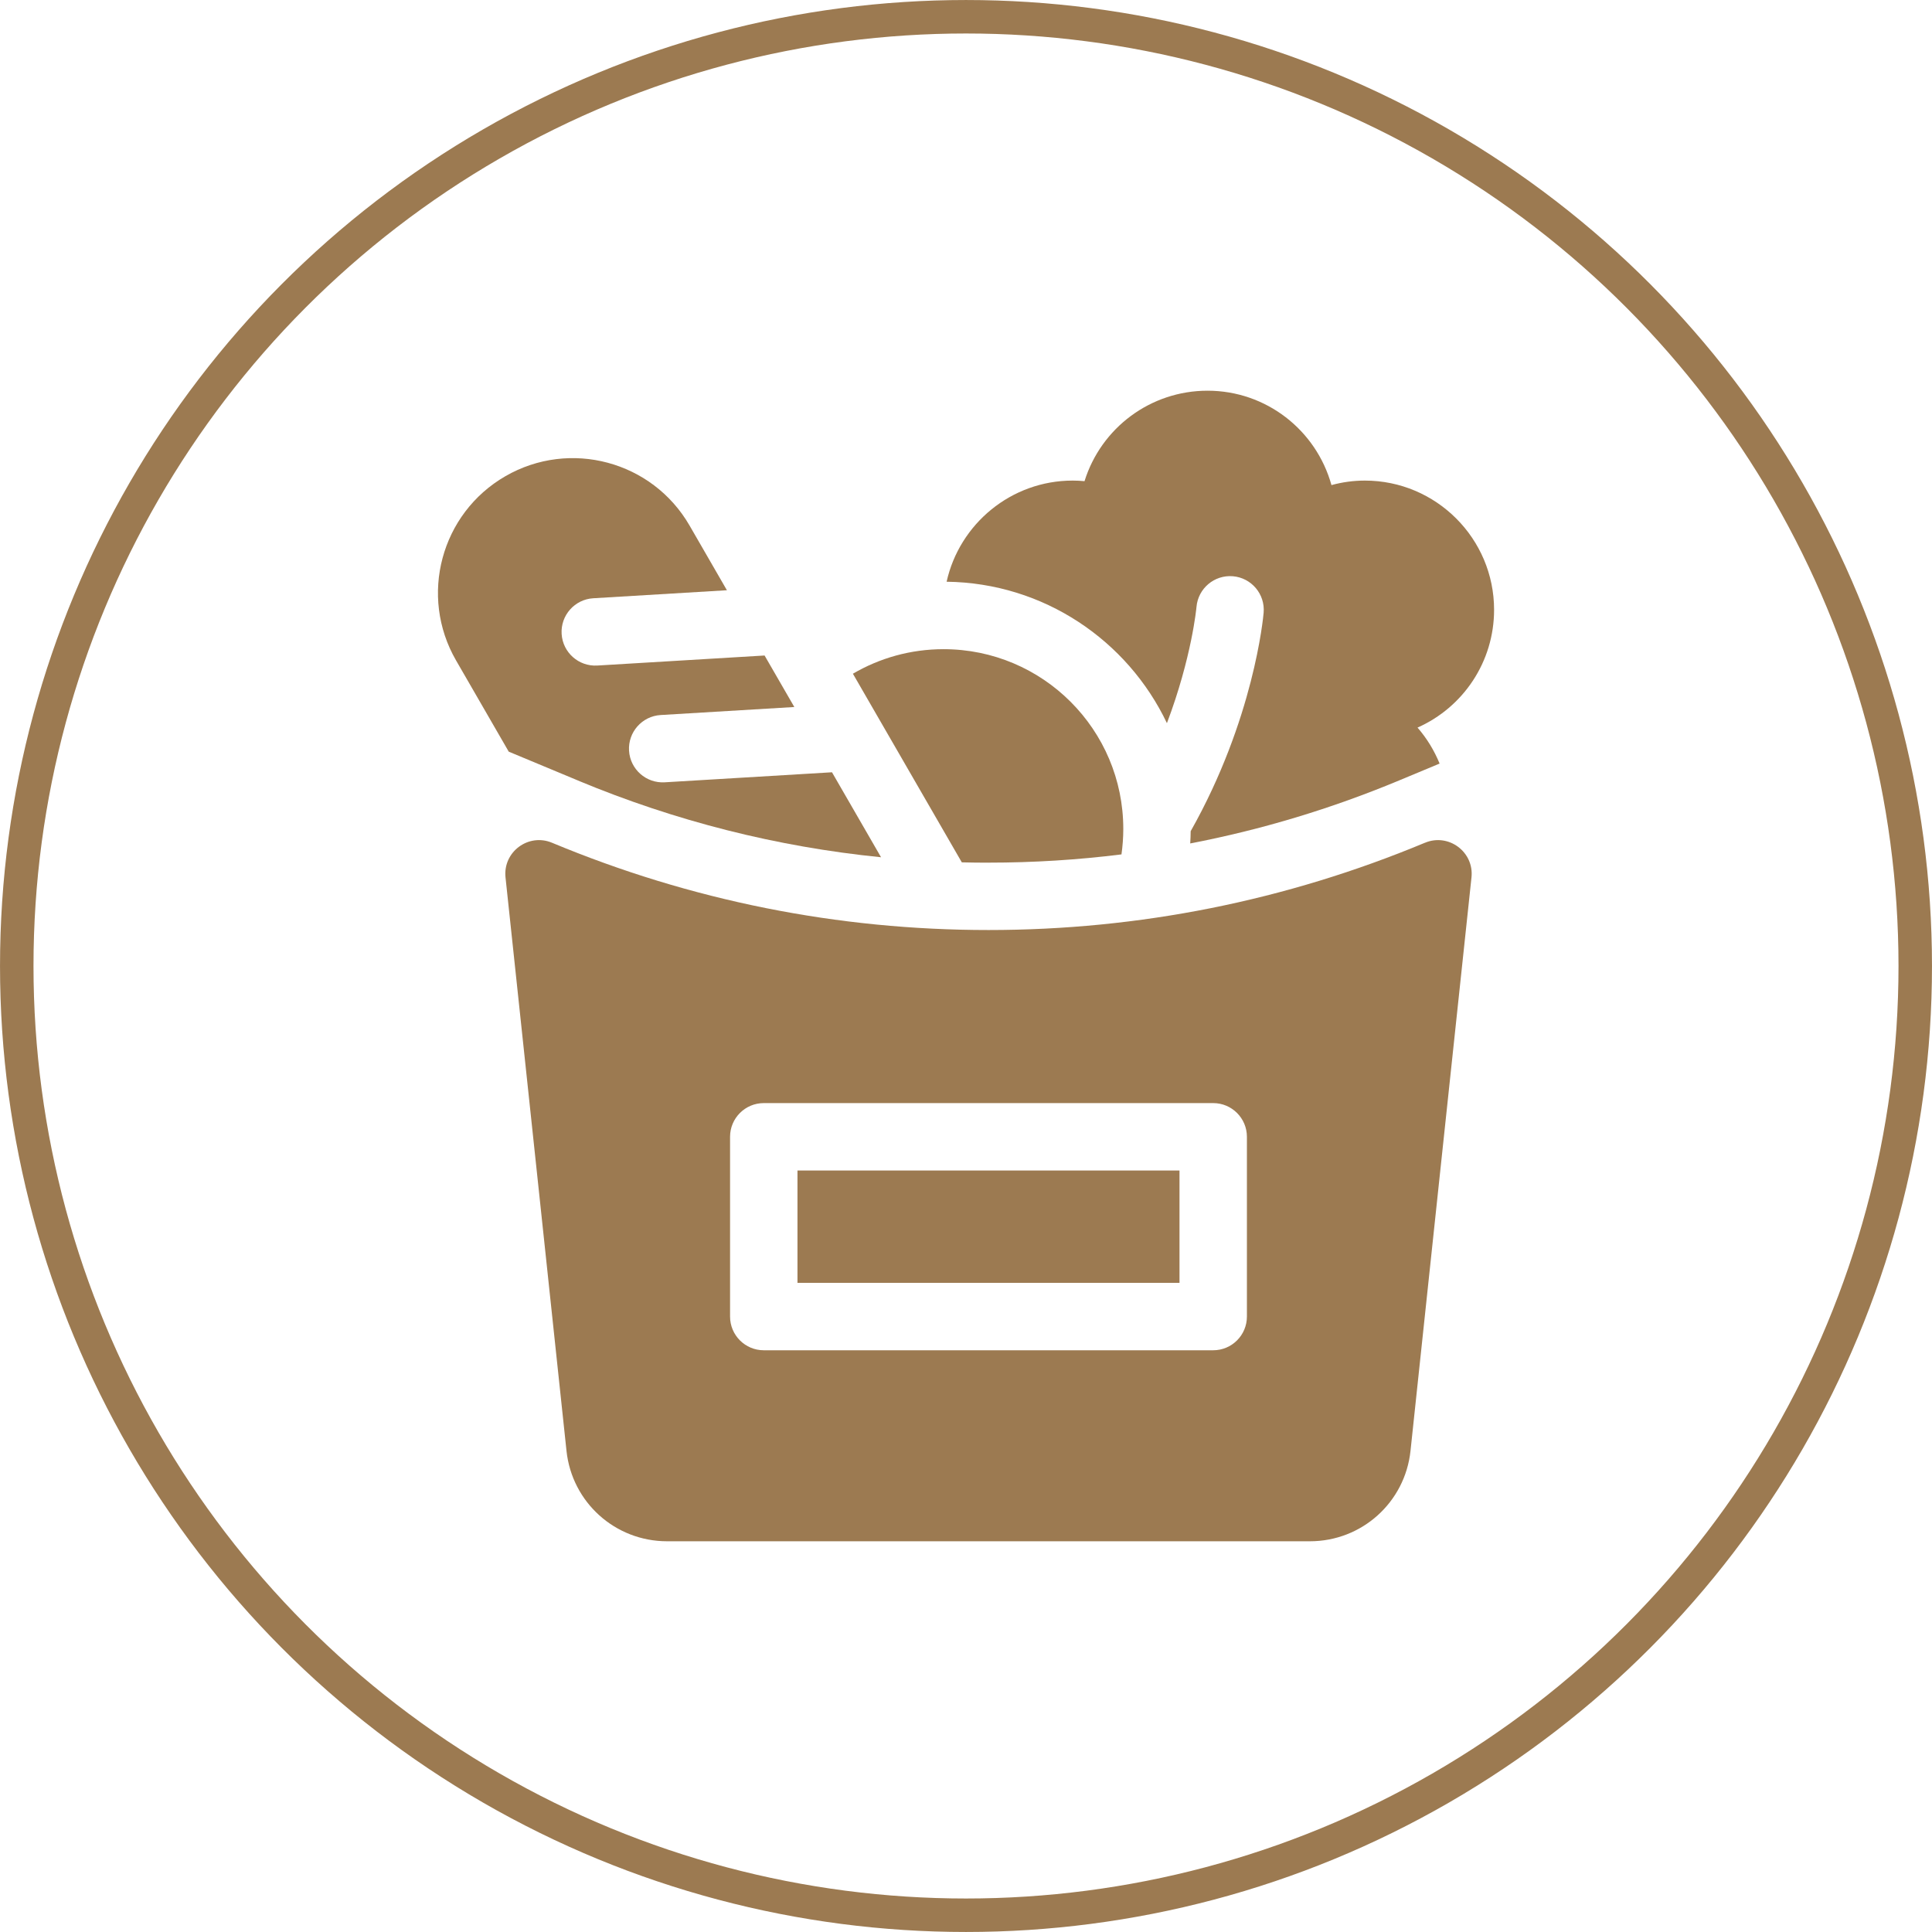 <svg xmlns="http://www.w3.org/2000/svg" id="Layer_1" viewBox="0 0 59.498 59.498"><defs><style>.cls-1{fill:none;stroke:#9c7a51;stroke-miterlimit:10;stroke-width:1.031px;}.cls-2{fill:#9c7a51;}</style></defs><circle class="cls-1" cx="29.749" cy="29.749" r="29.233"></circle><path class="cls-2" d="M17.798,24.037c3.002,1.251,6.13,2.042,9.335,2.363l-1.511-2.617-5.152.309c-.572.034-1.064-.402-1.098-.974-.034-.572.402-1.064.974-1.098l4.116-.247-.916-1.586-5.152.309c-.572.034-1.064-.402-1.098-.974-.034-.572.402-1.064.974-1.098l4.116-.247-1.15-1.992c-1.147-1.986-3.686-2.666-5.672-1.52-1.986,1.147-2.666,3.686-1.52,5.672l1.623,2.811,2.132.888Z"></path><path class="cls-2" d="M30.441,26.566c1.377,0,2.744-.085,4.096-.254.036-.256.056-.518.056-.784,0-3.058-2.479-5.536-5.536-5.536-1.018,0-1.972.276-2.791.756l3.354,5.809c.274.007.547.01.822.01Z"></path><path class="cls-2" d="M35.937,22.27c.767-2.029.908-3.555.91-3.578.049-.571.551-.994,1.122-.946.571.049.995.551.946,1.122-.013.149-.301,3.282-2.247,6.73-.001.127-.006.252-.014.377,2.193-.422,4.342-1.069,6.43-1.939l1.25-.521c-.164-.402-.393-.778-.68-1.108,1.409-.625,2.358-2.028,2.358-3.628,0-2.194-1.785-3.979-3.979-3.979-.348,0-.692.047-1.029.139-.471-1.695-2.012-2.907-3.816-2.907-1.756,0-3.277,1.145-3.789,2.786-.122-.012-.243-.018-.363-.018-1.897,0-3.488,1.335-3.884,3.115,2.992.037,5.574,1.809,6.784,4.354Z"></path><path class="cls-2" d="M43.883,25.953c-4.281,1.784-8.804,2.688-13.442,2.688s-9.161-.904-13.442-2.688c-.728-.303-1.515.284-1.431,1.069.346,3.228,1.598,15.037,1.878,17.66.169,1.587,1.501,2.783,3.097,2.783h19.798c1.596,0,2.927-1.197,3.097-2.783.28-2.624,1.532-14.432,1.878-17.66.084-.784-.703-1.372-1.431-1.069ZM38.4,40.545c0,.573-.465,1.038-1.038,1.038h-13.841c-.573,0-1.038-.465-1.038-1.038v-5.536c0-.573.465-1.038,1.038-1.038h13.841c.573,0,1.038.465,1.038,1.038v5.536Z"></path><path class="cls-2" d="M24.559,36.047h11.765v3.46h-11.765v-3.46Z"></path></svg>